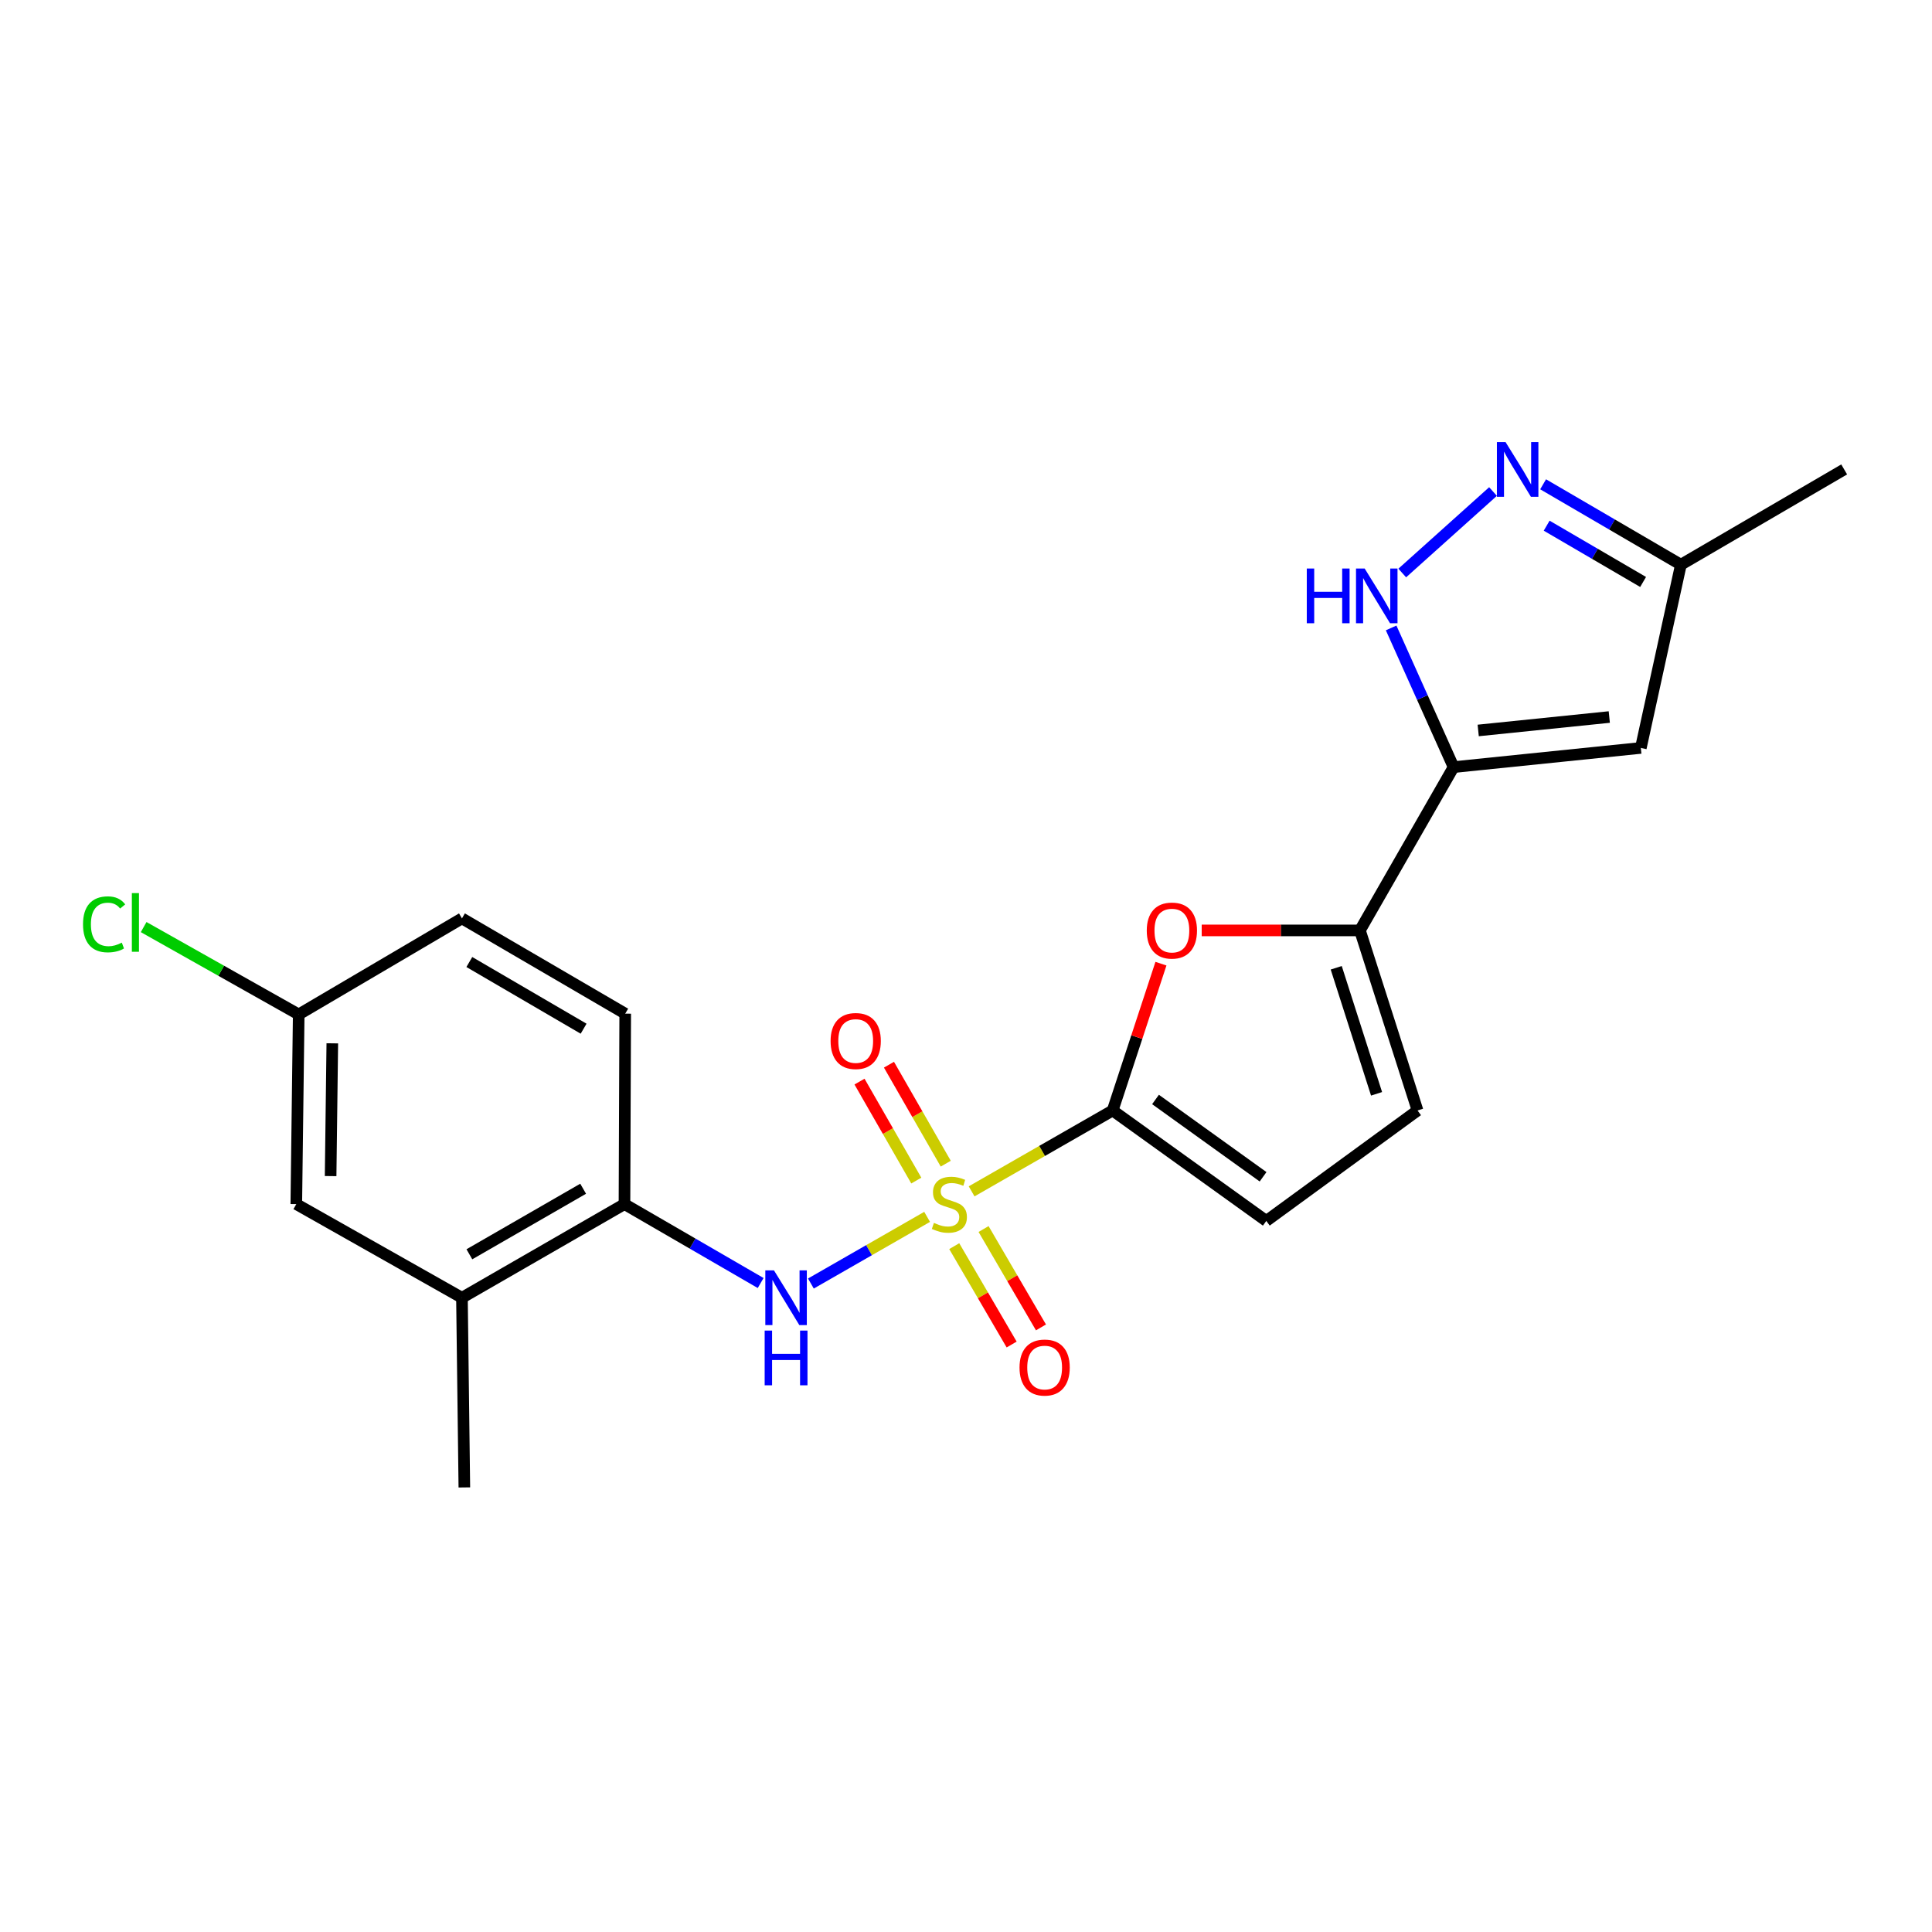 <?xml version='1.0' encoding='iso-8859-1'?>
<svg version='1.1' baseProfile='full'
              xmlns='http://www.w3.org/2000/svg'
                      xmlns:rdkit='http://www.rdkit.org/xml'
                      xmlns:xlink='http://www.w3.org/1999/xlink'
                  xml:space='preserve'
width='1000px' height='1000px' viewBox='0 0 1000 1000'>
<!-- END OF HEADER -->
<rect style='opacity:1.0;fill:#FFFFFF;stroke:none' width='1000' height='1000' x='0' y='0'> </rect>
<path class='bond-0' d='M 502.909,616.642 L 539.407,595.713' style='fill:none;fill-rule:evenodd;stroke:#CCCC00;stroke-width:6px;stroke-linecap:butt;stroke-linejoin:miter;stroke-opacity:1' />
<path class='bond-0' d='M 539.407,595.713 L 575.905,574.784' style='fill:none;fill-rule:evenodd;stroke:#000000;stroke-width:6px;stroke-linecap:butt;stroke-linejoin:miter;stroke-opacity:1' />
<path class='bond-5' d='M 479.877,629.849 L 449.796,647.1' style='fill:none;fill-rule:evenodd;stroke:#CCCC00;stroke-width:6px;stroke-linecap:butt;stroke-linejoin:miter;stroke-opacity:1' />
<path class='bond-5' d='M 449.796,647.1 L 419.715,664.351' style='fill:none;fill-rule:evenodd;stroke:#0000FF;stroke-width:6px;stroke-linecap:butt;stroke-linejoin:miter;stroke-opacity:1' />
<path class='bond-12' d='M 489.517,602.316 L 474.822,576.702' style='fill:none;fill-rule:evenodd;stroke:#CCCC00;stroke-width:6px;stroke-linecap:butt;stroke-linejoin:miter;stroke-opacity:1' />
<path class='bond-12' d='M 474.822,576.702 L 460.126,551.088' style='fill:none;fill-rule:evenodd;stroke:#FF0000;stroke-width:6px;stroke-linecap:butt;stroke-linejoin:miter;stroke-opacity:1' />
<path class='bond-12' d='M 474.272,611.063 L 459.577,585.449' style='fill:none;fill-rule:evenodd;stroke:#CCCC00;stroke-width:6px;stroke-linecap:butt;stroke-linejoin:miter;stroke-opacity:1' />
<path class='bond-12' d='M 459.577,585.449 L 444.881,559.834' style='fill:none;fill-rule:evenodd;stroke:#FF0000;stroke-width:6px;stroke-linecap:butt;stroke-linejoin:miter;stroke-opacity:1' />
<path class='bond-13' d='M 493.912,645 L 508.768,670.461' style='fill:none;fill-rule:evenodd;stroke:#CCCC00;stroke-width:6px;stroke-linecap:butt;stroke-linejoin:miter;stroke-opacity:1' />
<path class='bond-13' d='M 508.768,670.461 L 523.623,695.922' style='fill:none;fill-rule:evenodd;stroke:#FF0000;stroke-width:6px;stroke-linecap:butt;stroke-linejoin:miter;stroke-opacity:1' />
<path class='bond-13' d='M 509.093,636.142 L 523.949,661.603' style='fill:none;fill-rule:evenodd;stroke:#CCCC00;stroke-width:6px;stroke-linecap:butt;stroke-linejoin:miter;stroke-opacity:1' />
<path class='bond-13' d='M 523.949,661.603 L 538.804,687.064' style='fill:none;fill-rule:evenodd;stroke:#FF0000;stroke-width:6px;stroke-linecap:butt;stroke-linejoin:miter;stroke-opacity:1' />
<path class='bond-3' d='M 575.905,574.784 L 588.404,536.789' style='fill:none;fill-rule:evenodd;stroke:#000000;stroke-width:6px;stroke-linecap:butt;stroke-linejoin:miter;stroke-opacity:1' />
<path class='bond-3' d='M 588.404,536.789 L 600.903,498.794' style='fill:none;fill-rule:evenodd;stroke:#FF0000;stroke-width:6px;stroke-linecap:butt;stroke-linejoin:miter;stroke-opacity:1' />
<path class='bond-8' d='M 575.905,574.784 L 655.438,631.945' style='fill:none;fill-rule:evenodd;stroke:#000000;stroke-width:6px;stroke-linecap:butt;stroke-linejoin:miter;stroke-opacity:1' />
<path class='bond-8' d='M 598.093,569.086 L 653.766,609.099' style='fill:none;fill-rule:evenodd;stroke:#000000;stroke-width:6px;stroke-linecap:butt;stroke-linejoin:miter;stroke-opacity:1' />
<path class='bond-1' d='M 752.37,397.059 L 703.899,481.581' style='fill:none;fill-rule:evenodd;stroke:#000000;stroke-width:6px;stroke-linecap:butt;stroke-linejoin:miter;stroke-opacity:1' />
<path class='bond-4' d='M 752.37,397.059 L 736.211,361.037' style='fill:none;fill-rule:evenodd;stroke:#000000;stroke-width:6px;stroke-linecap:butt;stroke-linejoin:miter;stroke-opacity:1' />
<path class='bond-4' d='M 736.211,361.037 L 720.051,325.015' style='fill:none;fill-rule:evenodd;stroke:#0000FF;stroke-width:6px;stroke-linecap:butt;stroke-linejoin:miter;stroke-opacity:1' />
<path class='bond-7' d='M 752.37,397.059 L 849.293,387.128' style='fill:none;fill-rule:evenodd;stroke:#000000;stroke-width:6px;stroke-linecap:butt;stroke-linejoin:miter;stroke-opacity:1' />
<path class='bond-7' d='M 765.117,378.085 L 832.963,371.133' style='fill:none;fill-rule:evenodd;stroke:#000000;stroke-width:6px;stroke-linecap:butt;stroke-linejoin:miter;stroke-opacity:1' />
<path class='bond-2' d='M 703.899,481.581 L 662.949,481.581' style='fill:none;fill-rule:evenodd;stroke:#000000;stroke-width:6px;stroke-linecap:butt;stroke-linejoin:miter;stroke-opacity:1' />
<path class='bond-2' d='M 662.949,481.581 L 621.999,481.581' style='fill:none;fill-rule:evenodd;stroke:#FF0000;stroke-width:6px;stroke-linecap:butt;stroke-linejoin:miter;stroke-opacity:1' />
<path class='bond-22' d='M 703.899,481.581 L 733.72,574.784' style='fill:none;fill-rule:evenodd;stroke:#000000;stroke-width:6px;stroke-linecap:butt;stroke-linejoin:miter;stroke-opacity:1' />
<path class='bond-22' d='M 691.632,500.918 L 712.507,566.159' style='fill:none;fill-rule:evenodd;stroke:#000000;stroke-width:6px;stroke-linecap:butt;stroke-linejoin:miter;stroke-opacity:1' />
<path class='bond-6' d='M 725.799,296.588 L 772.784,254.415' style='fill:none;fill-rule:evenodd;stroke:#0000FF;stroke-width:6px;stroke-linecap:butt;stroke-linejoin:miter;stroke-opacity:1' />
<path class='bond-10' d='M 393.714,664.092 L 358.471,643.669' style='fill:none;fill-rule:evenodd;stroke:#0000FF;stroke-width:6px;stroke-linecap:butt;stroke-linejoin:miter;stroke-opacity:1' />
<path class='bond-10' d='M 358.471,643.669 L 323.228,623.245' style='fill:none;fill-rule:evenodd;stroke:#000000;stroke-width:6px;stroke-linecap:butt;stroke-linejoin:miter;stroke-opacity:1' />
<path class='bond-24' d='M 798.716,250.67 L 834.37,271.477' style='fill:none;fill-rule:evenodd;stroke:#0000FF;stroke-width:6px;stroke-linecap:butt;stroke-linejoin:miter;stroke-opacity:1' />
<path class='bond-24' d='M 834.37,271.477 L 870.023,292.285' style='fill:none;fill-rule:evenodd;stroke:#000000;stroke-width:6px;stroke-linecap:butt;stroke-linejoin:miter;stroke-opacity:1' />
<path class='bond-24' d='M 800.553,272.092 L 825.511,286.658' style='fill:none;fill-rule:evenodd;stroke:#0000FF;stroke-width:6px;stroke-linecap:butt;stroke-linejoin:miter;stroke-opacity:1' />
<path class='bond-24' d='M 825.511,286.658 L 850.468,301.223' style='fill:none;fill-rule:evenodd;stroke:#000000;stroke-width:6px;stroke-linecap:butt;stroke-linejoin:miter;stroke-opacity:1' />
<path class='bond-11' d='M 849.293,387.128 L 870.023,292.285' style='fill:none;fill-rule:evenodd;stroke:#000000;stroke-width:6px;stroke-linecap:butt;stroke-linejoin:miter;stroke-opacity:1' />
<path class='bond-9' d='M 655.438,631.945 L 733.72,574.784' style='fill:none;fill-rule:evenodd;stroke:#000000;stroke-width:6px;stroke-linecap:butt;stroke-linejoin:miter;stroke-opacity:1' />
<path class='bond-14' d='M 323.228,623.245 L 239.106,671.716' style='fill:none;fill-rule:evenodd;stroke:#000000;stroke-width:6px;stroke-linecap:butt;stroke-linejoin:miter;stroke-opacity:1' />
<path class='bond-14' d='M 301.835,615.287 L 242.949,649.217' style='fill:none;fill-rule:evenodd;stroke:#000000;stroke-width:6px;stroke-linecap:butt;stroke-linejoin:miter;stroke-opacity:1' />
<path class='bond-16' d='M 323.228,623.245 L 323.609,524.672' style='fill:none;fill-rule:evenodd;stroke:#000000;stroke-width:6px;stroke-linecap:butt;stroke-linejoin:miter;stroke-opacity:1' />
<path class='bond-21' d='M 870.023,292.285 L 954.545,242.974' style='fill:none;fill-rule:evenodd;stroke:#000000;stroke-width:6px;stroke-linecap:butt;stroke-linejoin:miter;stroke-opacity:1' />
<path class='bond-15' d='M 239.106,671.716 L 153.364,623.245' style='fill:none;fill-rule:evenodd;stroke:#000000;stroke-width:6px;stroke-linecap:butt;stroke-linejoin:miter;stroke-opacity:1' />
<path class='bond-20' d='M 239.106,671.716 L 240.346,769.889' style='fill:none;fill-rule:evenodd;stroke:#000000;stroke-width:6px;stroke-linecap:butt;stroke-linejoin:miter;stroke-opacity:1' />
<path class='bond-23' d='M 153.364,623.245 L 154.613,525.072' style='fill:none;fill-rule:evenodd;stroke:#000000;stroke-width:6px;stroke-linecap:butt;stroke-linejoin:miter;stroke-opacity:1' />
<path class='bond-23' d='M 171.126,608.743 L 172.001,540.022' style='fill:none;fill-rule:evenodd;stroke:#000000;stroke-width:6px;stroke-linecap:butt;stroke-linejoin:miter;stroke-opacity:1' />
<path class='bond-18' d='M 323.609,524.672 L 239.106,475.361' style='fill:none;fill-rule:evenodd;stroke:#000000;stroke-width:6px;stroke-linecap:butt;stroke-linejoin:miter;stroke-opacity:1' />
<path class='bond-18' d='M 302.075,532.456 L 242.923,497.938' style='fill:none;fill-rule:evenodd;stroke:#000000;stroke-width:6px;stroke-linecap:butt;stroke-linejoin:miter;stroke-opacity:1' />
<path class='bond-17' d='M 154.613,525.072 L 239.106,475.361' style='fill:none;fill-rule:evenodd;stroke:#000000;stroke-width:6px;stroke-linecap:butt;stroke-linejoin:miter;stroke-opacity:1' />
<path class='bond-19' d='M 154.613,525.072 L 114.485,502.463' style='fill:none;fill-rule:evenodd;stroke:#000000;stroke-width:6px;stroke-linecap:butt;stroke-linejoin:miter;stroke-opacity:1' />
<path class='bond-19' d='M 114.485,502.463 L 74.357,479.854' style='fill:none;fill-rule:evenodd;stroke:#00CC00;stroke-width:6px;stroke-linecap:butt;stroke-linejoin:miter;stroke-opacity:1' />
<path  class='atom-0' d='M 483.393 632.965
Q 483.713 633.085, 485.033 633.645
Q 486.353 634.205, 487.793 634.565
Q 489.273 634.885, 490.713 634.885
Q 493.393 634.885, 494.953 633.605
Q 496.513 632.285, 496.513 630.005
Q 496.513 628.445, 495.713 627.485
Q 494.953 626.525, 493.753 626.005
Q 492.553 625.485, 490.553 624.885
Q 488.033 624.125, 486.513 623.405
Q 485.033 622.685, 483.953 621.165
Q 482.913 619.645, 482.913 617.085
Q 482.913 613.525, 485.313 611.325
Q 487.753 609.125, 492.553 609.125
Q 495.833 609.125, 499.553 610.685
L 498.633 613.765
Q 495.233 612.365, 492.673 612.365
Q 489.913 612.365, 488.393 613.525
Q 486.873 614.645, 486.913 616.605
Q 486.913 618.125, 487.673 619.045
Q 488.473 619.965, 489.593 620.485
Q 490.753 621.005, 492.673 621.605
Q 495.233 622.405, 496.753 623.205
Q 498.273 624.005, 499.353 625.645
Q 500.473 627.245, 500.473 630.005
Q 500.473 633.925, 497.833 636.045
Q 495.233 638.125, 490.873 638.125
Q 488.353 638.125, 486.433 637.565
Q 484.553 637.045, 482.313 636.125
L 483.393 632.965
' fill='#CCCC00'/>
<path  class='atom-4' d='M 593.566 481.661
Q 593.566 474.861, 596.926 471.061
Q 600.286 467.261, 606.566 467.261
Q 612.846 467.261, 616.206 471.061
Q 619.566 474.861, 619.566 481.661
Q 619.566 488.541, 616.166 492.461
Q 612.766 496.341, 606.566 496.341
Q 600.326 496.341, 596.926 492.461
Q 593.566 488.581, 593.566 481.661
M 606.566 493.141
Q 610.886 493.141, 613.206 490.261
Q 615.566 487.341, 615.566 481.661
Q 615.566 476.101, 613.206 473.301
Q 610.886 470.461, 606.566 470.461
Q 602.246 470.461, 599.886 473.261
Q 597.566 476.061, 597.566 481.661
Q 597.566 487.381, 599.886 490.261
Q 602.246 493.141, 606.566 493.141
' fill='#FF0000'/>
<path  class='atom-5' d='M 676.389 294.266
L 680.229 294.266
L 680.229 306.306
L 694.709 306.306
L 694.709 294.266
L 698.549 294.266
L 698.549 322.586
L 694.709 322.586
L 694.709 309.506
L 680.229 309.506
L 680.229 322.586
L 676.389 322.586
L 676.389 294.266
' fill='#0000FF'/>
<path  class='atom-5' d='M 706.349 294.266
L 715.629 309.266
Q 716.549 310.746, 718.029 313.426
Q 719.509 316.106, 719.589 316.266
L 719.589 294.266
L 723.349 294.266
L 723.349 322.586
L 719.469 322.586
L 709.509 306.186
Q 708.349 304.266, 707.109 302.066
Q 705.909 299.866, 705.549 299.186
L 705.549 322.586
L 701.869 322.586
L 701.869 294.266
L 706.349 294.266
' fill='#0000FF'/>
<path  class='atom-6' d='M 400.611 657.556
L 409.891 672.556
Q 410.811 674.036, 412.291 676.716
Q 413.771 679.396, 413.851 679.556
L 413.851 657.556
L 417.611 657.556
L 417.611 685.876
L 413.731 685.876
L 403.771 669.476
Q 402.611 667.556, 401.371 665.356
Q 400.171 663.156, 399.811 662.476
L 399.811 685.876
L 396.131 685.876
L 396.131 657.556
L 400.611 657.556
' fill='#0000FF'/>
<path  class='atom-6' d='M 395.791 688.708
L 399.631 688.708
L 399.631 700.748
L 414.111 700.748
L 414.111 688.708
L 417.951 688.708
L 417.951 717.028
L 414.111 717.028
L 414.111 703.948
L 399.631 703.948
L 399.631 717.028
L 395.791 717.028
L 395.791 688.708
' fill='#0000FF'/>
<path  class='atom-7' d='M 779.271 228.814
L 788.551 243.814
Q 789.471 245.294, 790.951 247.974
Q 792.431 250.654, 792.511 250.814
L 792.511 228.814
L 796.271 228.814
L 796.271 257.134
L 792.391 257.134
L 782.431 240.734
Q 781.271 238.814, 780.031 236.614
Q 778.831 234.414, 778.471 233.734
L 778.471 257.134
L 774.791 257.134
L 774.791 228.814
L 779.271 228.814
' fill='#0000FF'/>
<path  class='atom-13' d='M 429.912 538.823
Q 429.912 532.023, 433.272 528.223
Q 436.632 524.423, 442.912 524.423
Q 449.192 524.423, 452.552 528.223
Q 455.912 532.023, 455.912 538.823
Q 455.912 545.703, 452.512 549.623
Q 449.112 553.503, 442.912 553.503
Q 436.672 553.503, 433.272 549.623
Q 429.912 545.743, 429.912 538.823
M 442.912 550.303
Q 447.232 550.303, 449.552 547.423
Q 451.912 544.503, 451.912 538.823
Q 451.912 533.263, 449.552 530.463
Q 447.232 527.623, 442.912 527.623
Q 438.592 527.623, 436.232 530.423
Q 433.912 533.223, 433.912 538.823
Q 433.912 544.543, 436.232 547.423
Q 438.592 550.303, 442.912 550.303
' fill='#FF0000'/>
<path  class='atom-14' d='M 527.704 707.837
Q 527.704 701.037, 531.064 697.237
Q 534.424 693.437, 540.704 693.437
Q 546.984 693.437, 550.344 697.237
Q 553.704 701.037, 553.704 707.837
Q 553.704 714.717, 550.304 718.637
Q 546.904 722.517, 540.704 722.517
Q 534.464 722.517, 531.064 718.637
Q 527.704 714.757, 527.704 707.837
M 540.704 719.317
Q 545.024 719.317, 547.344 716.437
Q 549.704 713.517, 549.704 707.837
Q 549.704 702.277, 547.344 699.477
Q 545.024 696.637, 540.704 696.637
Q 536.384 696.637, 534.024 699.437
Q 531.704 702.237, 531.704 707.837
Q 531.704 713.557, 534.024 716.437
Q 536.384 719.317, 540.704 719.317
' fill='#FF0000'/>
<path  class='atom-20' d='M 42.971 478.431
Q 42.971 471.391, 46.251 467.711
Q 49.571 463.991, 55.851 463.991
Q 61.691 463.991, 64.811 468.111
L 62.171 470.271
Q 59.891 467.271, 55.851 467.271
Q 51.571 467.271, 49.291 470.151
Q 47.051 472.991, 47.051 478.431
Q 47.051 484.031, 49.371 486.911
Q 51.731 489.791, 56.291 489.791
Q 59.411 489.791, 63.051 487.911
L 64.171 490.911
Q 62.691 491.871, 60.451 492.431
Q 58.211 492.991, 55.731 492.991
Q 49.571 492.991, 46.251 489.231
Q 42.971 485.471, 42.971 478.431
' fill='#00CC00'/>
<path  class='atom-20' d='M 68.251 462.271
L 71.931 462.271
L 71.931 492.631
L 68.251 492.631
L 68.251 462.271
' fill='#00CC00'/>
</svg>
